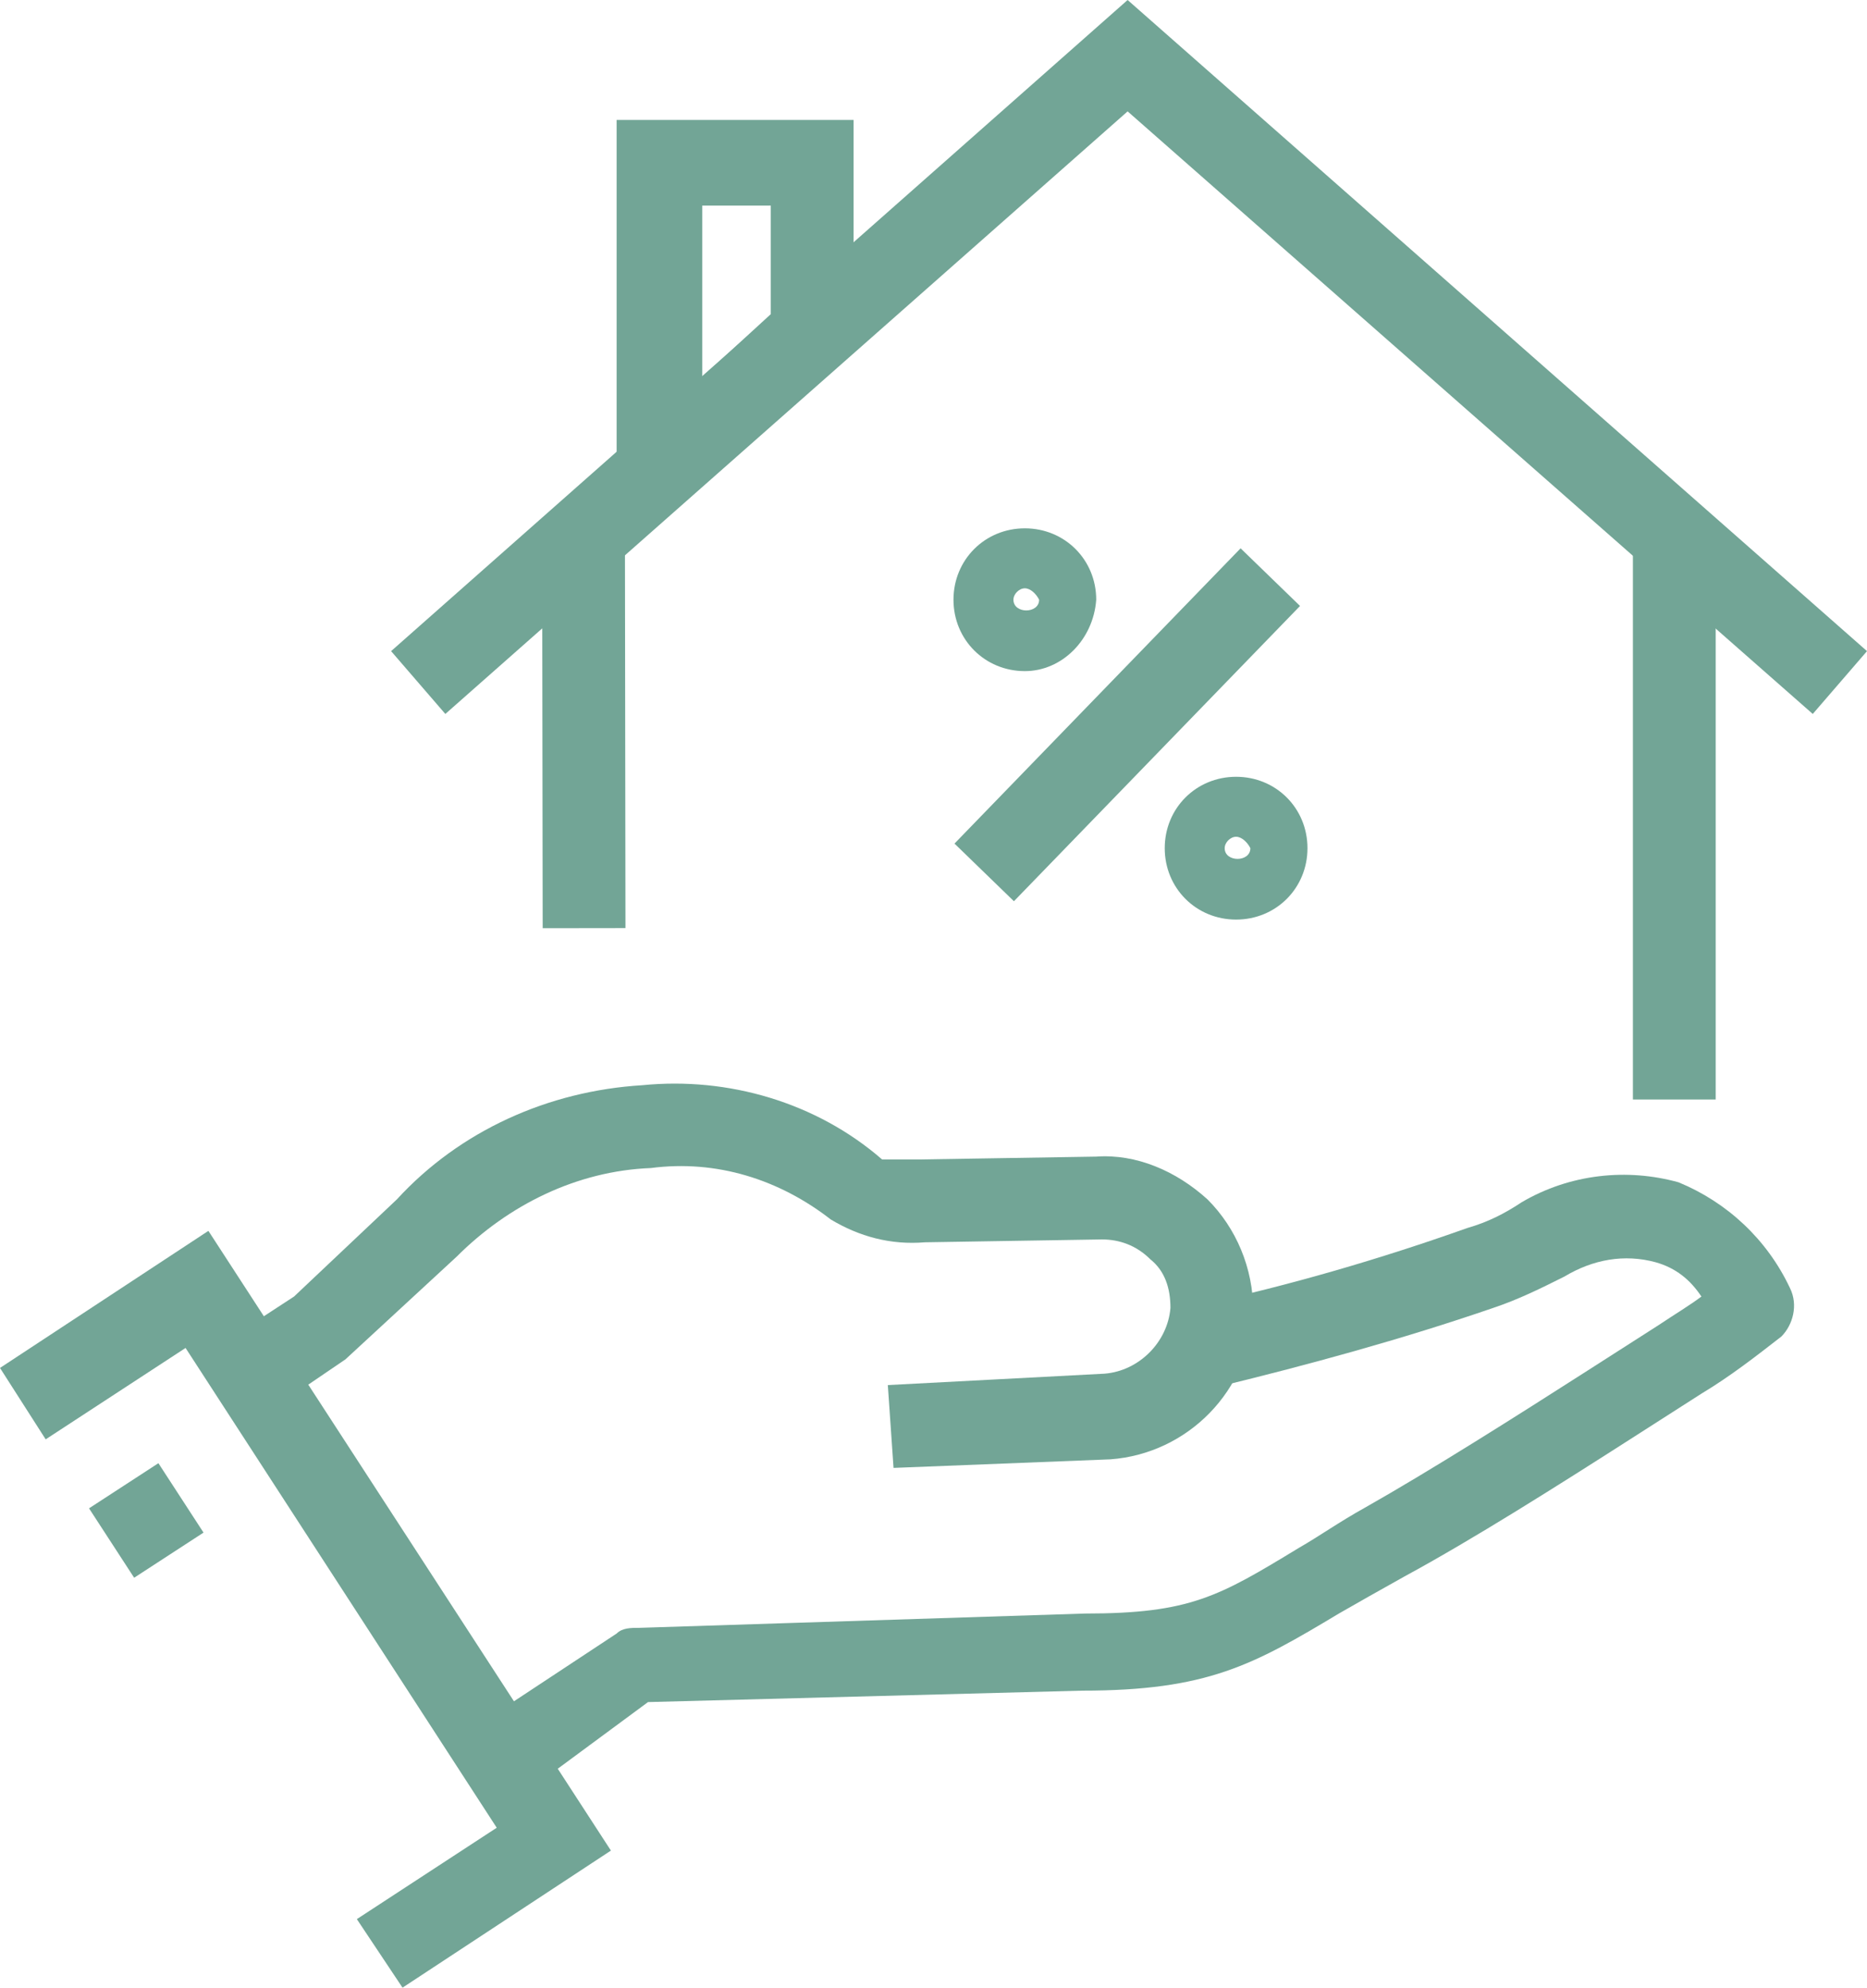 <?xml version="1.0" encoding="utf-8"?>
<!-- Generator: Adobe Illustrator 27.7.0, SVG Export Plug-In . SVG Version: 6.00 Build 0)  -->
<svg version="1.1" id="Layer_1" xmlns="http://www.w3.org/2000/svg" xmlns:xlink="http://www.w3.org/1999/xlink" x="0px" y="0px"
	 viewBox="0 0 65.4 69.6" style="enable-background:new 0 0 65.4 69.6;" xml:space="preserve">
<style type="text/css">
	.st0{fill:#72A596;}
</style>
<rect x="19" y="18.2" transform="matrix(1 -1.361354e-03 1.361354e-03 1 -3.449141e-02 2.786315e-02)" class="st0" width="2.9" height="14.3"/>
<rect x="57.2" y="18.2" class="st0" width="2.9" height="20.3"/>
<path class="st0" d="M63.5,25l-24-21.1L15.6,25l-1.9-2.2L39.5,0l25.9,22.8L63.5,25z"/>
<path class="st0" d="M21.6,19.6V4.2h8.3v8.1L21.6,19.6z M24.6,7.2v6L27,11V7.2H24.6z"/>
<path class="st0" d="M14.1,69.6l-1.6-2.4l4.9-3.2L6.5,47.2l-4.9,3.2L0,47.9l7.3-4.8l14.1,21.7L14.1,69.6z"/>
<rect x="3.7" y="51.8" transform="matrix(0.838 -0.545 0.545 0.838 -28.213 11.424)" class="st0" width="2.9" height="2.9"/>
<path class="st0" d="M31.3,51.4l-0.2-2.9l7.6-0.4c1.2-0.1,2.2-1.1,2.3-2.3c0-0.7-0.2-1.3-0.7-1.7c-0.5-0.5-1.1-0.7-1.7-0.7l-6.2,0.1
	c-1.2,0.1-2.3-0.2-3.3-0.8c-1.8-1.4-4-2.1-6.3-1.8c-2.6,0.1-5,1.3-6.8,3.1l-3.9,3.6l-2.5,1.7L8,46.9l2.3-1.5l3.6-3.4
	c2.2-2.4,5.3-3.8,8.6-4c3-0.3,6.1,0.6,8.4,2.6c0,0,0.5,0,1.1,0h0.2l6.2-0.1c1.4-0.1,2.8,0.5,3.9,1.5c1,1,1.6,2.4,1.6,3.9
	c-0.1,2.8-2.3,5-5,5.2L31.3,51.4z"/>
<path class="st0" d="M18.5,62.7l-1.6-2.4l4.7-3.1c0.2-0.2,0.5-0.2,0.8-0.2L38,56.5c3.7,0,4.7-0.6,7.5-2.3c0.7-0.4,1.4-0.9,2.3-1.4
	c2.3-1.3,5.3-3.2,7.8-4.8l2.5-1.6c0.6-0.4,1.1-0.7,1.5-1c-0.4-0.6-0.9-1-1.6-1.2c-1.1-0.3-2.2-0.1-3.2,0.5c-0.8,0.4-1.6,0.8-2.5,1.1
	c-3.2,1.1-6.5,2-9.8,2.8L42,45.7c3.2-0.7,6.3-1.6,9.4-2.7c0.7-0.2,1.3-0.5,1.9-0.9c1.7-1,3.7-1.2,5.5-0.7c1.7,0.7,3.1,2,3.9,3.7
	c0.3,0.6,0.1,1.3-0.3,1.7c-0.9,0.7-1.8,1.4-2.8,2l-2.5,1.6c-2.5,1.6-5.5,3.5-7.9,4.8c-0.9,0.5-1.6,0.9-2.3,1.3c-3,1.8-4.6,2.7-9,2.7
	l-15.2,0.4L18.5,62.7z"/>
<path class="st0" d="M35.9,23.5c-1.4,0-2.5-1.1-2.5-2.5s1.1-2.5,2.5-2.5s2.5,1.1,2.5,2.5l0,0C38.3,22.4,37.2,23.5,35.9,23.5
	 M35.9,20.6c-0.2,0-0.4,0.2-0.4,0.4c0,0.5,0.9,0.5,0.9,0C36.3,20.8,36.1,20.6,35.9,20.6"/>
<path class="st0" d="M43.3,32.2c-1.4,0-2.5-1.1-2.5-2.5s1.1-2.5,2.5-2.5s2.5,1.1,2.5,2.5l0,0C45.8,31.1,44.7,32.2,43.3,32.2
	 M43.3,29.3c-0.2,0-0.4,0.2-0.4,0.4c0,0.5,0.9,0.5,0.9,0C43.7,29.5,43.5,29.3,43.3,29.3"/>
<rect x="32.3" y="23.9" transform="matrix(0.696 -0.718 0.718 0.696 -6.206 36.096)" class="st0" width="14.4" height="2.9"/>
</svg>
